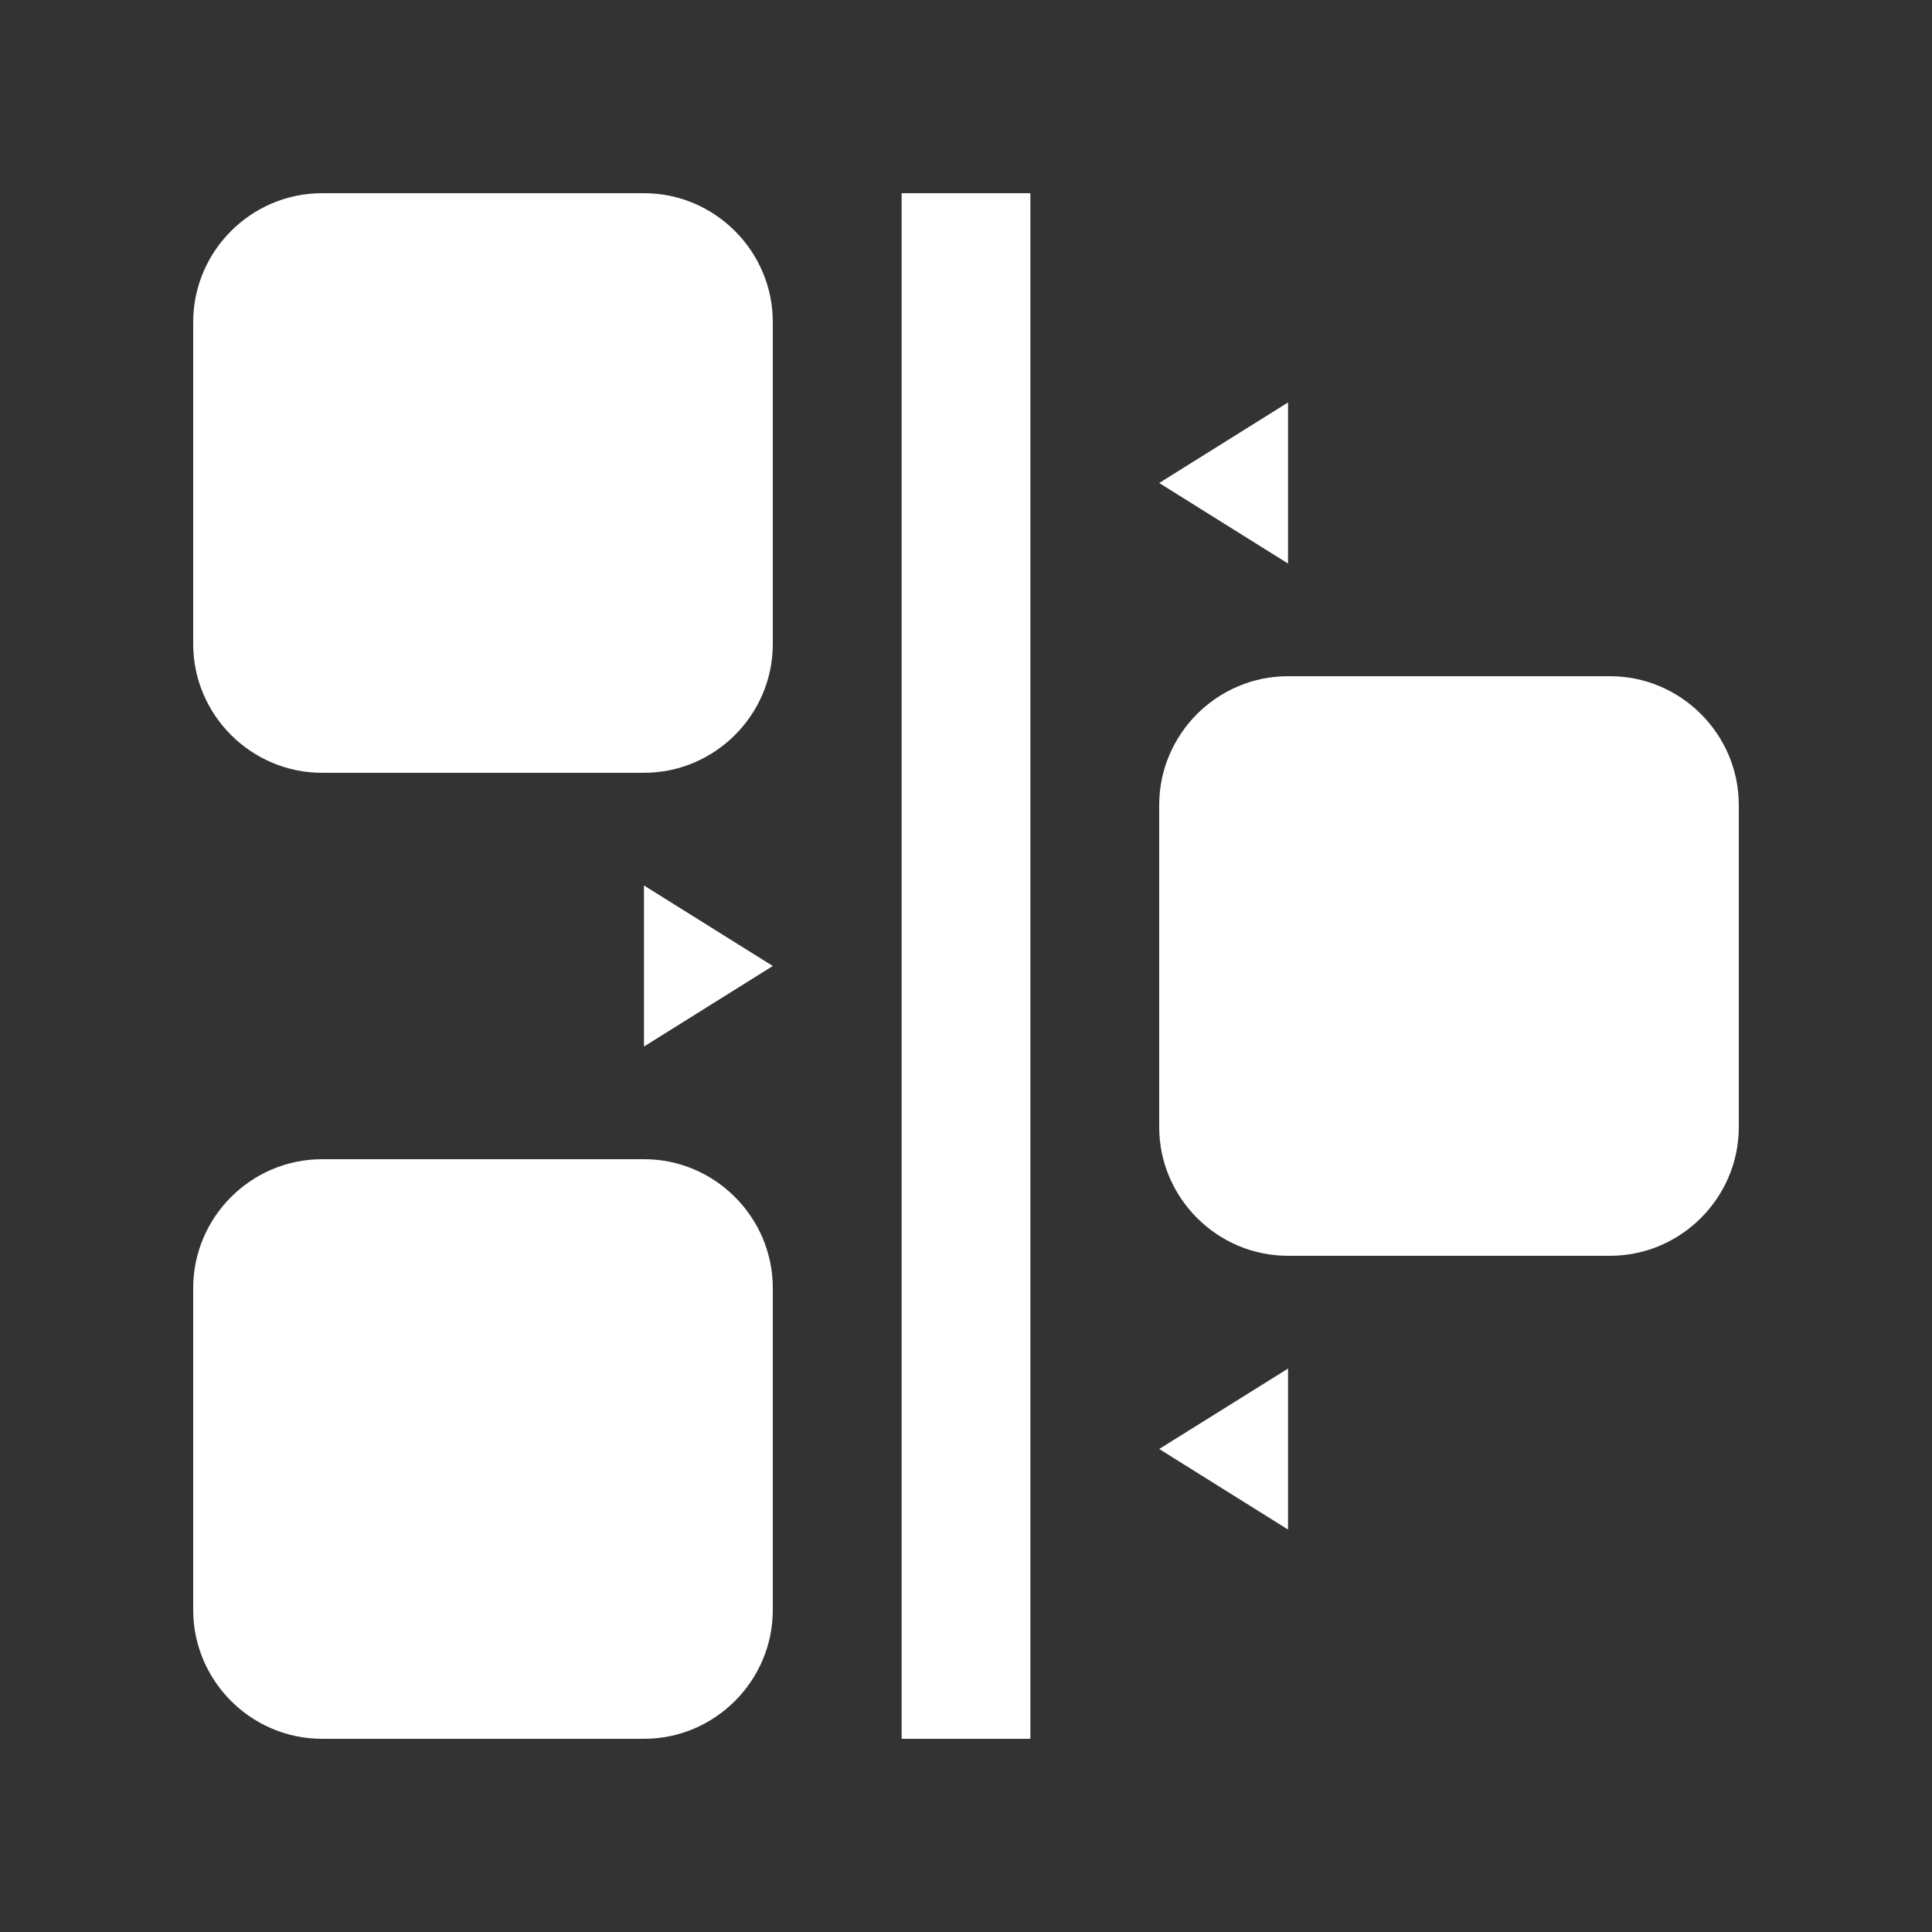 <svg width="16" height="16" viewBox="0 0 16 16" fill="none" xmlns="http://www.w3.org/2000/svg">
<rect x="0" y="0" width="16" height="16" fill="#333333" stroke="none"/>
<g id="fi_6415466">
<path id="Vector" d="M7.467 1.6H8.533V14.4H7.467V1.6Z" fill="white"/>
<path id="Vector_2" d="M6.4 8L5.333 7.333V8.667L6.4 8Z" fill="white"/>
<path id="Vector_3" d="M6.4 5.334C6.4 5.92 5.92 6.4 5.334 6.4H2.667C2.08 6.4 1.6 5.92 1.6 5.334V2.667C1.6 2.08 2.08 1.6 2.667 1.6H5.334C5.92 1.6 6.4 2.08 6.4 2.667V5.334Z" fill="white"/>
<path id="Vector_4" d="M6.4 13.333C6.4 13.92 5.92 14.4 5.334 14.4H2.667C2.08 14.4 1.6 13.92 1.6 13.333V10.667C1.6 10.08 2.08 9.6 2.667 9.6H5.334C5.92 9.6 6.4 10.08 6.4 10.667V13.333Z" fill="white"/>
<path id="Vector_5" d="M14.4 9.333C14.4 9.92 13.92 10.4 13.333 10.4H10.667C10.08 10.4 9.6 9.92 9.6 9.333V6.667C9.6 6.08 10.08 5.6 10.667 5.6H13.333C13.92 5.6 14.4 6.08 14.4 6.667V9.333Z" fill="white"/>
<path id="Vector_6" d="M9.6 4L10.667 4.667V3.333L9.6 4Z" fill="white"/>
<path id="Vector_7" d="M9.6 12L10.667 12.667V11.334L9.6 12Z" fill="white"/>
</g>
</svg>
